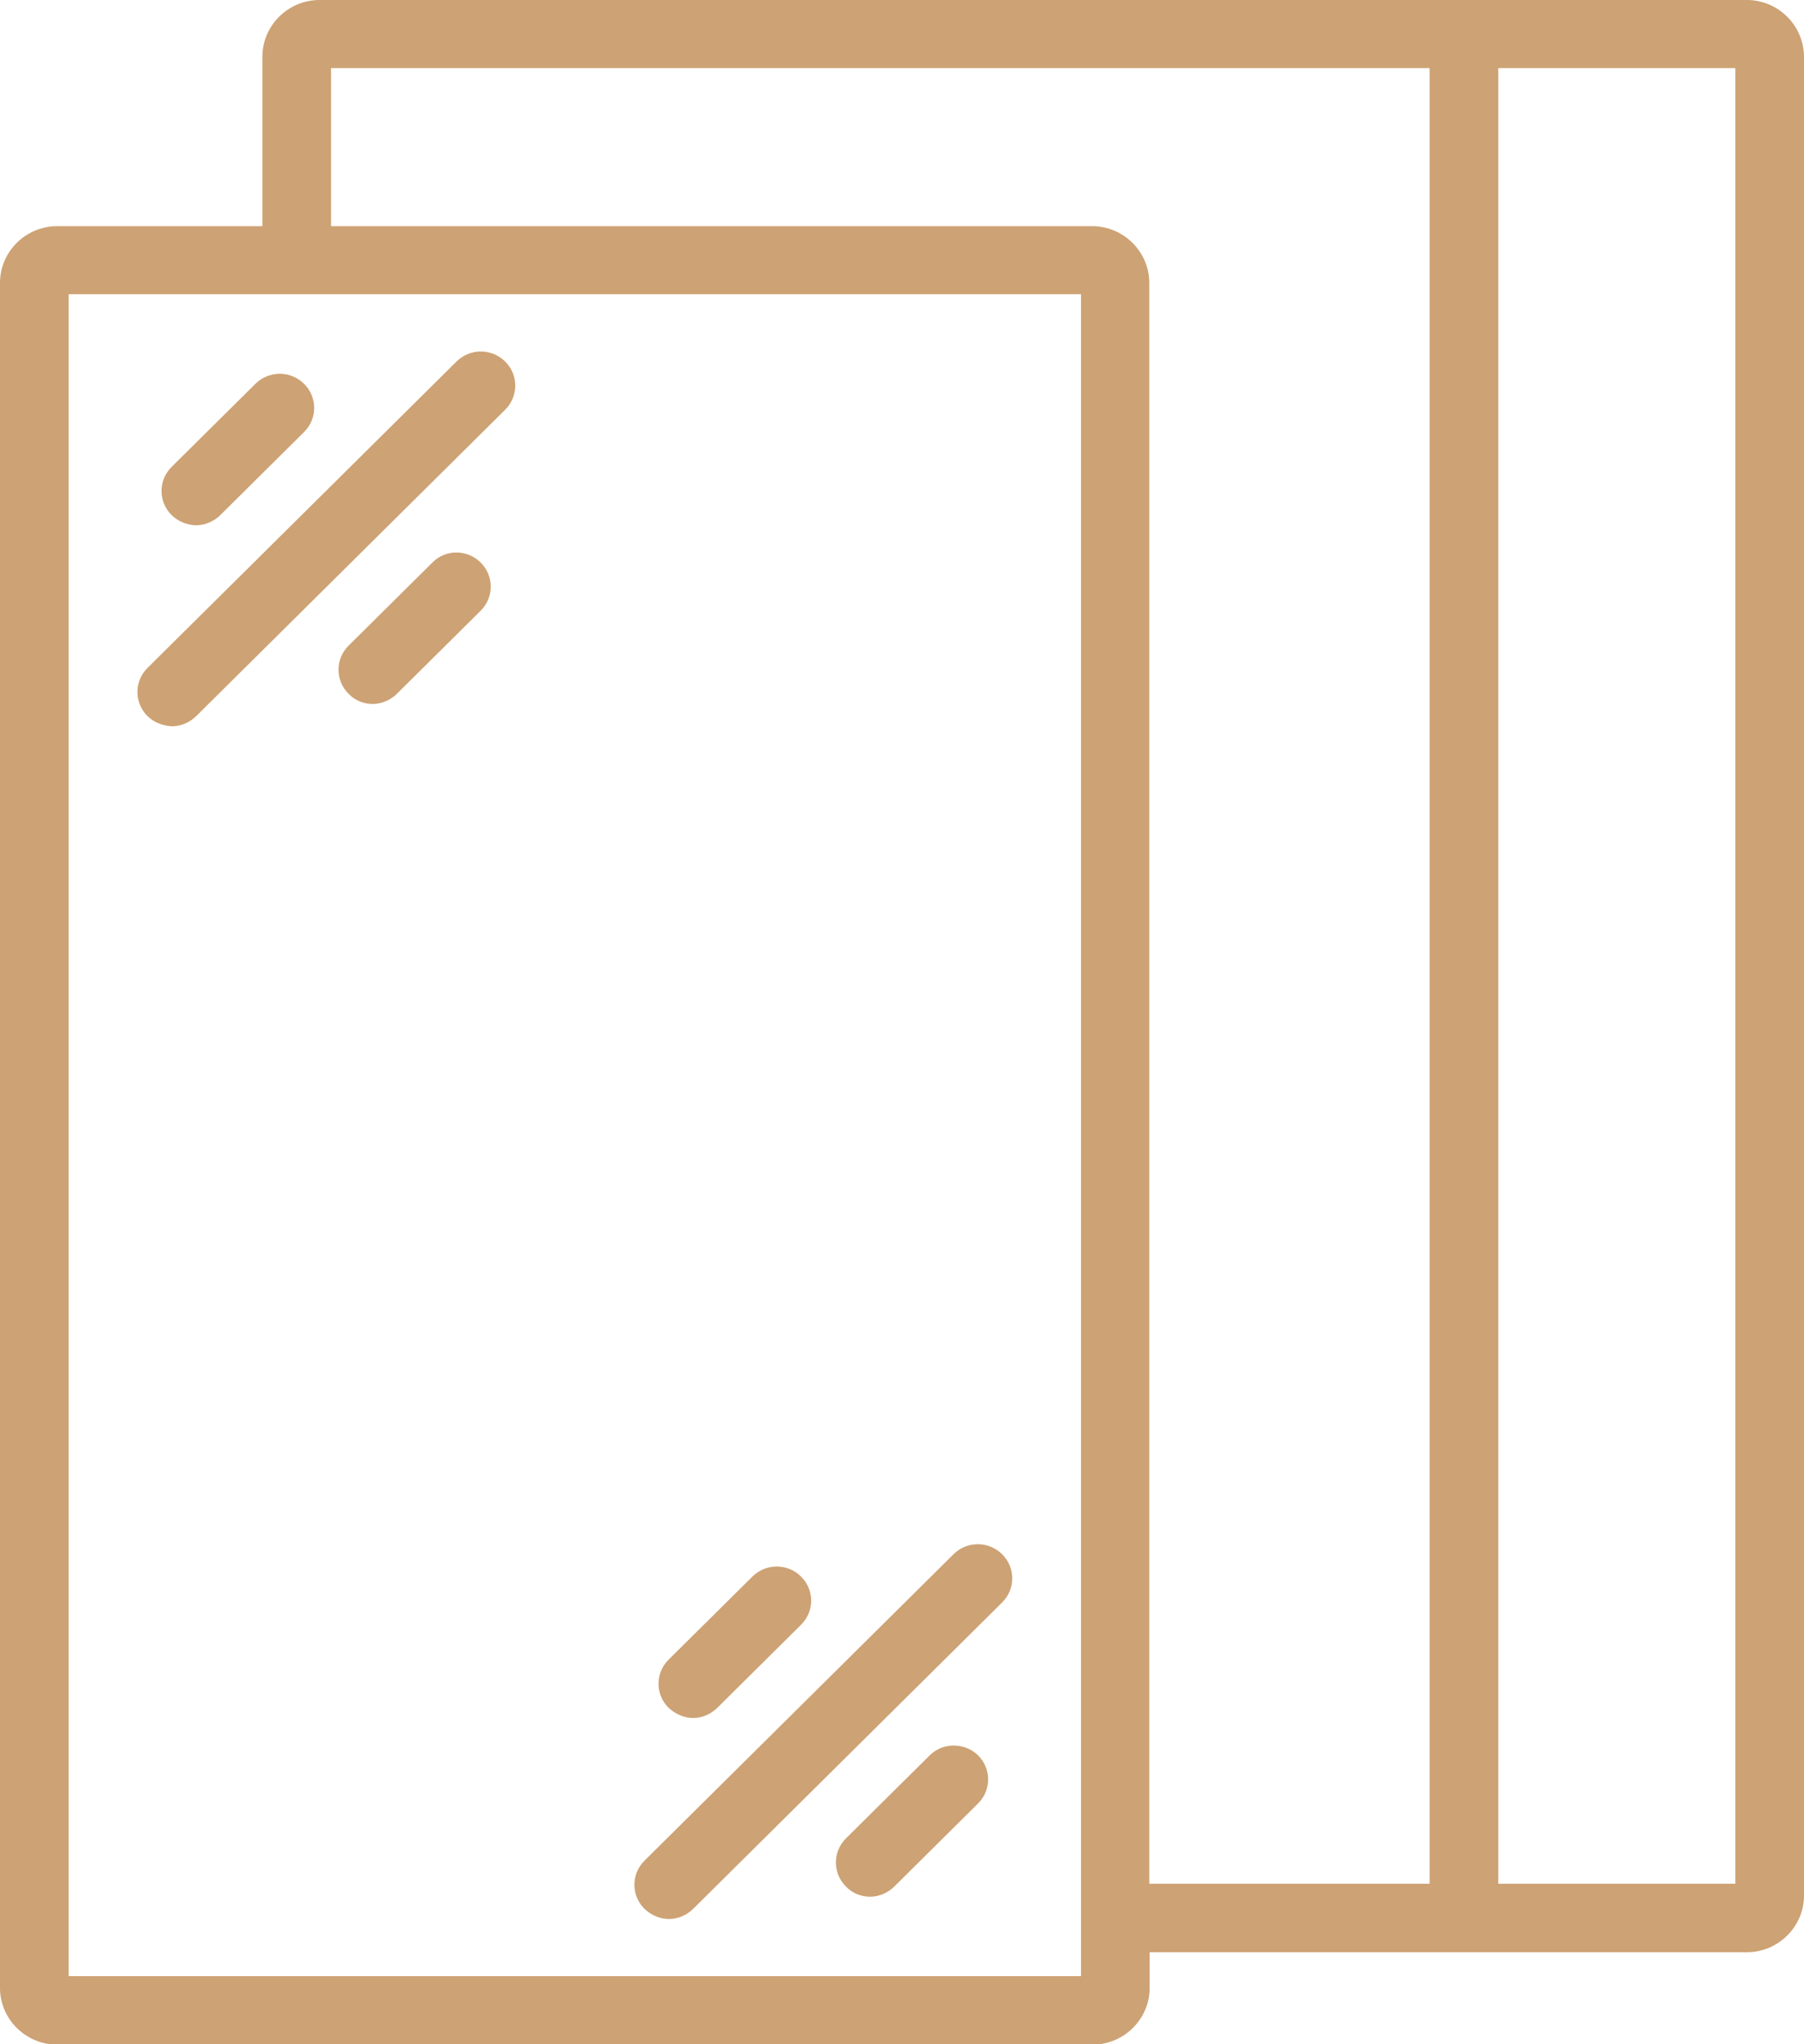 <svg width="60" height="68" viewBox="0 0 60 68" fill="none" xmlns="http://www.w3.org/2000/svg">
<g clip-path="url(#clip0_181_1484)">
<path d="M58.097 0H10.63C9.583 0 8.727 0.849 8.727 1.887V7.523H1.903C0.856 7.523 0 8.372 0 9.41V66.126C0 67.164 0.856 68.013 1.903 68.013H36.334C37.381 68.013 38.237 67.164 38.237 66.126V64.94H58.097C59.144 64.94 60 64.09 60 63.052V1.901C60 0.849 59.144 0 58.097 0ZM35.954 65.735H2.284V9.787H35.954V65.735ZM47.549 62.661H38.224V9.41C38.224 8.372 37.367 7.523 36.321 7.523H11.01V2.265H47.549V62.661ZM57.716 62.661H49.832V2.265H57.716V62.661ZM5.709 17.135C5.261 16.69 5.261 15.975 5.709 15.53L8.496 12.767C8.944 12.322 9.665 12.322 10.113 12.767C10.562 13.212 10.562 13.926 10.113 14.371L7.327 17.135C7.109 17.351 6.81 17.472 6.525 17.472C6.239 17.472 5.927 17.351 5.709 17.135ZM15.986 18.712C16.434 19.157 16.434 19.872 15.986 20.316L13.199 23.08C12.981 23.296 12.682 23.417 12.397 23.417C12.111 23.417 11.812 23.309 11.595 23.08C11.146 22.635 11.146 21.921 11.595 21.476L14.382 18.712C14.816 18.267 15.537 18.267 15.986 18.712ZM4.907 23.822C4.459 23.377 4.459 22.662 4.907 22.217L15.184 12.025C15.632 11.581 16.352 11.581 16.801 12.025C17.25 12.47 17.25 13.185 16.801 13.63L6.525 23.822C6.307 24.037 6.008 24.159 5.723 24.159C5.424 24.145 5.125 24.037 4.907 23.822ZM22.238 56.81C21.79 56.366 21.79 55.651 22.238 55.206L25.025 52.443C25.474 51.998 26.194 51.998 26.642 52.443C27.091 52.887 27.091 53.602 26.642 54.047L23.856 56.81C23.638 57.026 23.339 57.148 23.054 57.148C22.768 57.148 22.469 57.026 22.238 56.81ZM32.528 58.388C32.977 58.833 32.977 59.547 32.528 59.992L29.742 62.756C29.524 62.971 29.225 63.093 28.94 63.093C28.654 63.093 28.355 62.985 28.138 62.756C27.689 62.311 27.689 61.596 28.138 61.151L30.924 58.388C31.359 57.956 32.08 57.956 32.528 58.388ZM21.436 63.497C20.988 63.052 20.988 62.338 21.436 61.893L31.713 51.701C32.161 51.256 32.882 51.256 33.33 51.701C33.779 52.146 33.779 52.86 33.33 53.305L23.054 63.497C22.836 63.713 22.537 63.834 22.252 63.834C21.953 63.834 21.667 63.713 21.436 63.497Z" fill="#CDA274"/>
</g>
<defs>
<clipPath id="clip0_181_1484">
<rect width="60" height="68" fill="white"/>
</clipPath>
</defs>
</svg>
